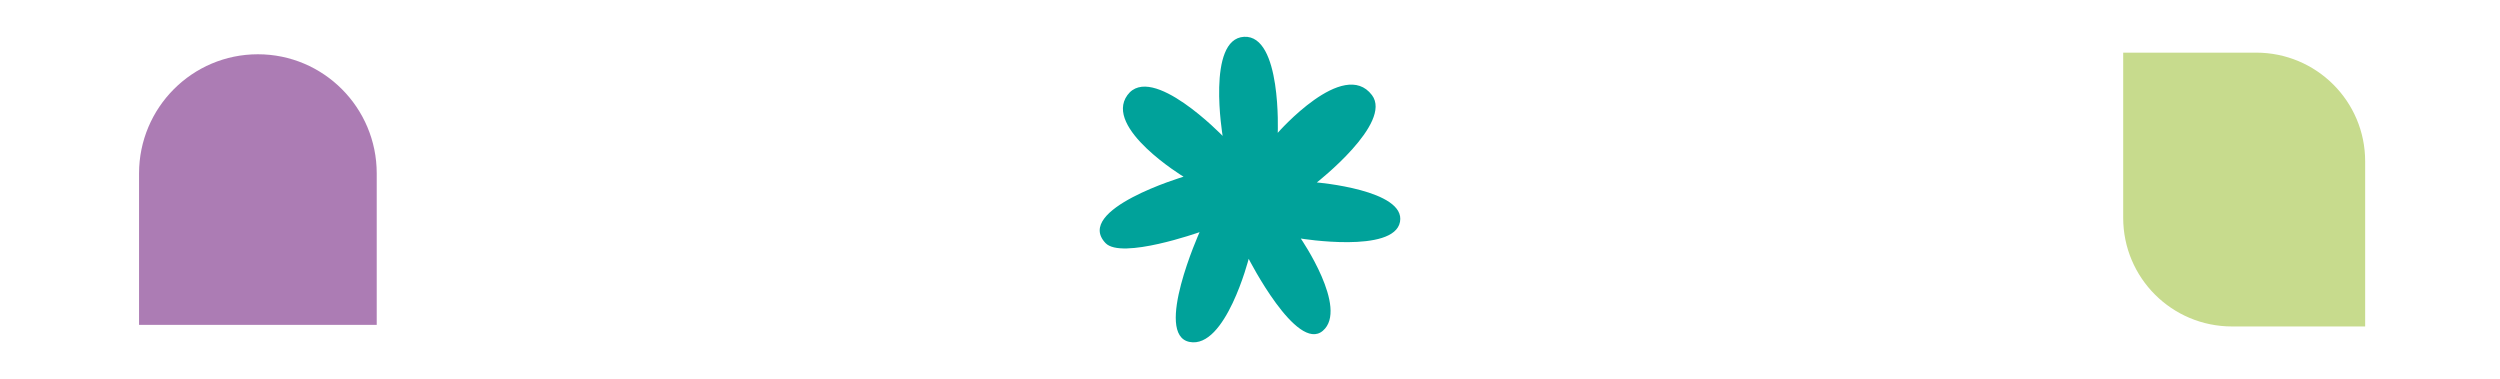 <?xml version="1.0" encoding="UTF-8"?>
<svg id="Calque_1" data-name="Calque 1" xmlns="http://www.w3.org/2000/svg" width="2763" height="419" xmlns:xlink="http://www.w3.org/1999/xlink" viewBox="0 0 2763 419">
  <defs>
    <clipPath id="clippath">
      <rect x="1215.39" y="40.65" width="332.22" height="337.7" style="fill: none;"/>
    </clipPath>
  </defs>
  <g style="clip-path: url(#clippath);">
    <path d="M1308.05,195.29s-88.61-53.76-62.03-90.18c26.58-36.42,105.23,45.09,105.23,45.09,0,0-17.99-107.28,23.67-109.52,41.67-2.24,37.24,106.13,37.24,106.13,0,0,72.79-83.18,104.11-41.7,23.26,30.8-60.92,96.54-60.92,96.54,0,0,98.58,8.31,91.93,43.55-6.65,35.24-109.65,18.43-109.65,18.43,0,0,53.16,77.3,24.37,101.95-28.8,24.65-81.96-79.54-81.96-79.54,0,0-25.47,99.71-65.35,91.87-39.87-7.84,11.08-121.34,11.08-121.34,0,0-86.39,30.6-103.96,12.07-35.27-37.2,86.24-73.34,86.24-73.34" style="fill: #00a29a;"/>
  </g>
  <path d="M153.68,359.03h262.68v-167.36c0-72.75-58.85-131.69-131.34-131.69s-131.34,58.94-131.34,131.69v167.36Z" style="fill: #ac7cb4;"/>
  <path d="M2613.97,178.28h0v182.53h-147.08c-66.55,0-120.34-53.69-120.34-120.1V58.18h146.93c66.55,0,120.49,53.68,120.49,120.1" style="fill: #c7db8d;"/>
</svg>
